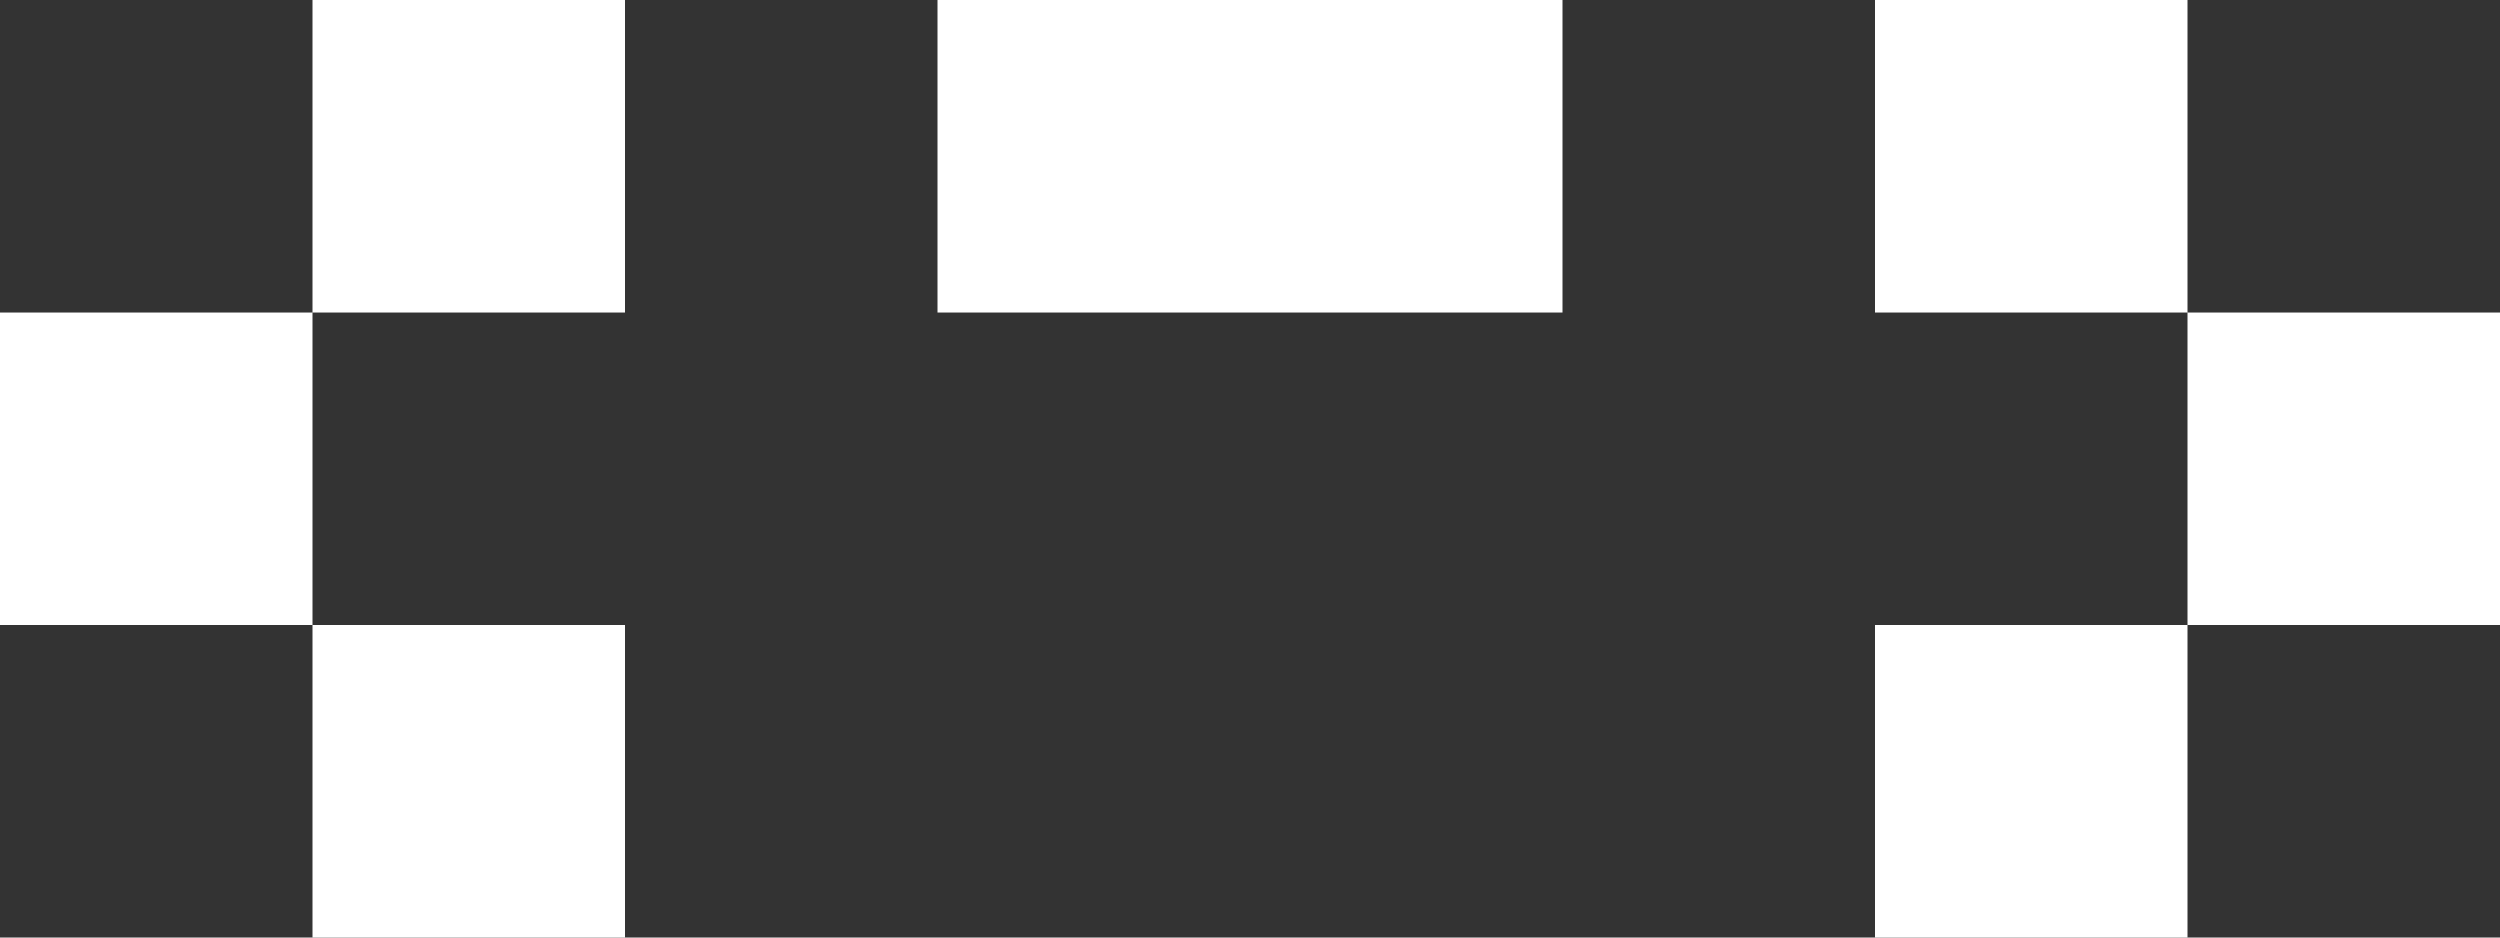 <?xml version="1.0" encoding="UTF-8" standalone="no"?>
<svg xmlns:xlink="http://www.w3.org/1999/xlink" height="6.0px" width="16.0px" xmlns="http://www.w3.org/2000/svg">
  <rect width="100%" height="100%" fill="#333333" stroke="none"/>
  <g transform="matrix(1.0, 0.0, 0.0, 1.0, 9.0, -3.0)">
    <path d="M1.0 5.0 L-3.0 5.0 -3.0 3.0 1.0 3.0 1.0 5.0 M3.0 3.0 L5.0 3.0 5.0 5.0 7.0 5.0 7.0 7.0 5.0 7.0 5.0 9.0 3.0 9.0 3.0 7.0 5.0 7.0 5.0 5.0 3.0 5.0 3.0 3.0 M-5.0 5.0 L-7.0 5.0 -7.0 7.0 -5.0 7.0 -5.0 9.0 -7.0 9.0 -7.0 7.0 -9.0 7.0 -9.0 5.0 -7.0 5.0 -7.0 3.0 -5.0 3.0 -5.0 5.0" fill="#ffffff" fill-rule="evenodd" stroke="none"/>
  </g>
</svg>
